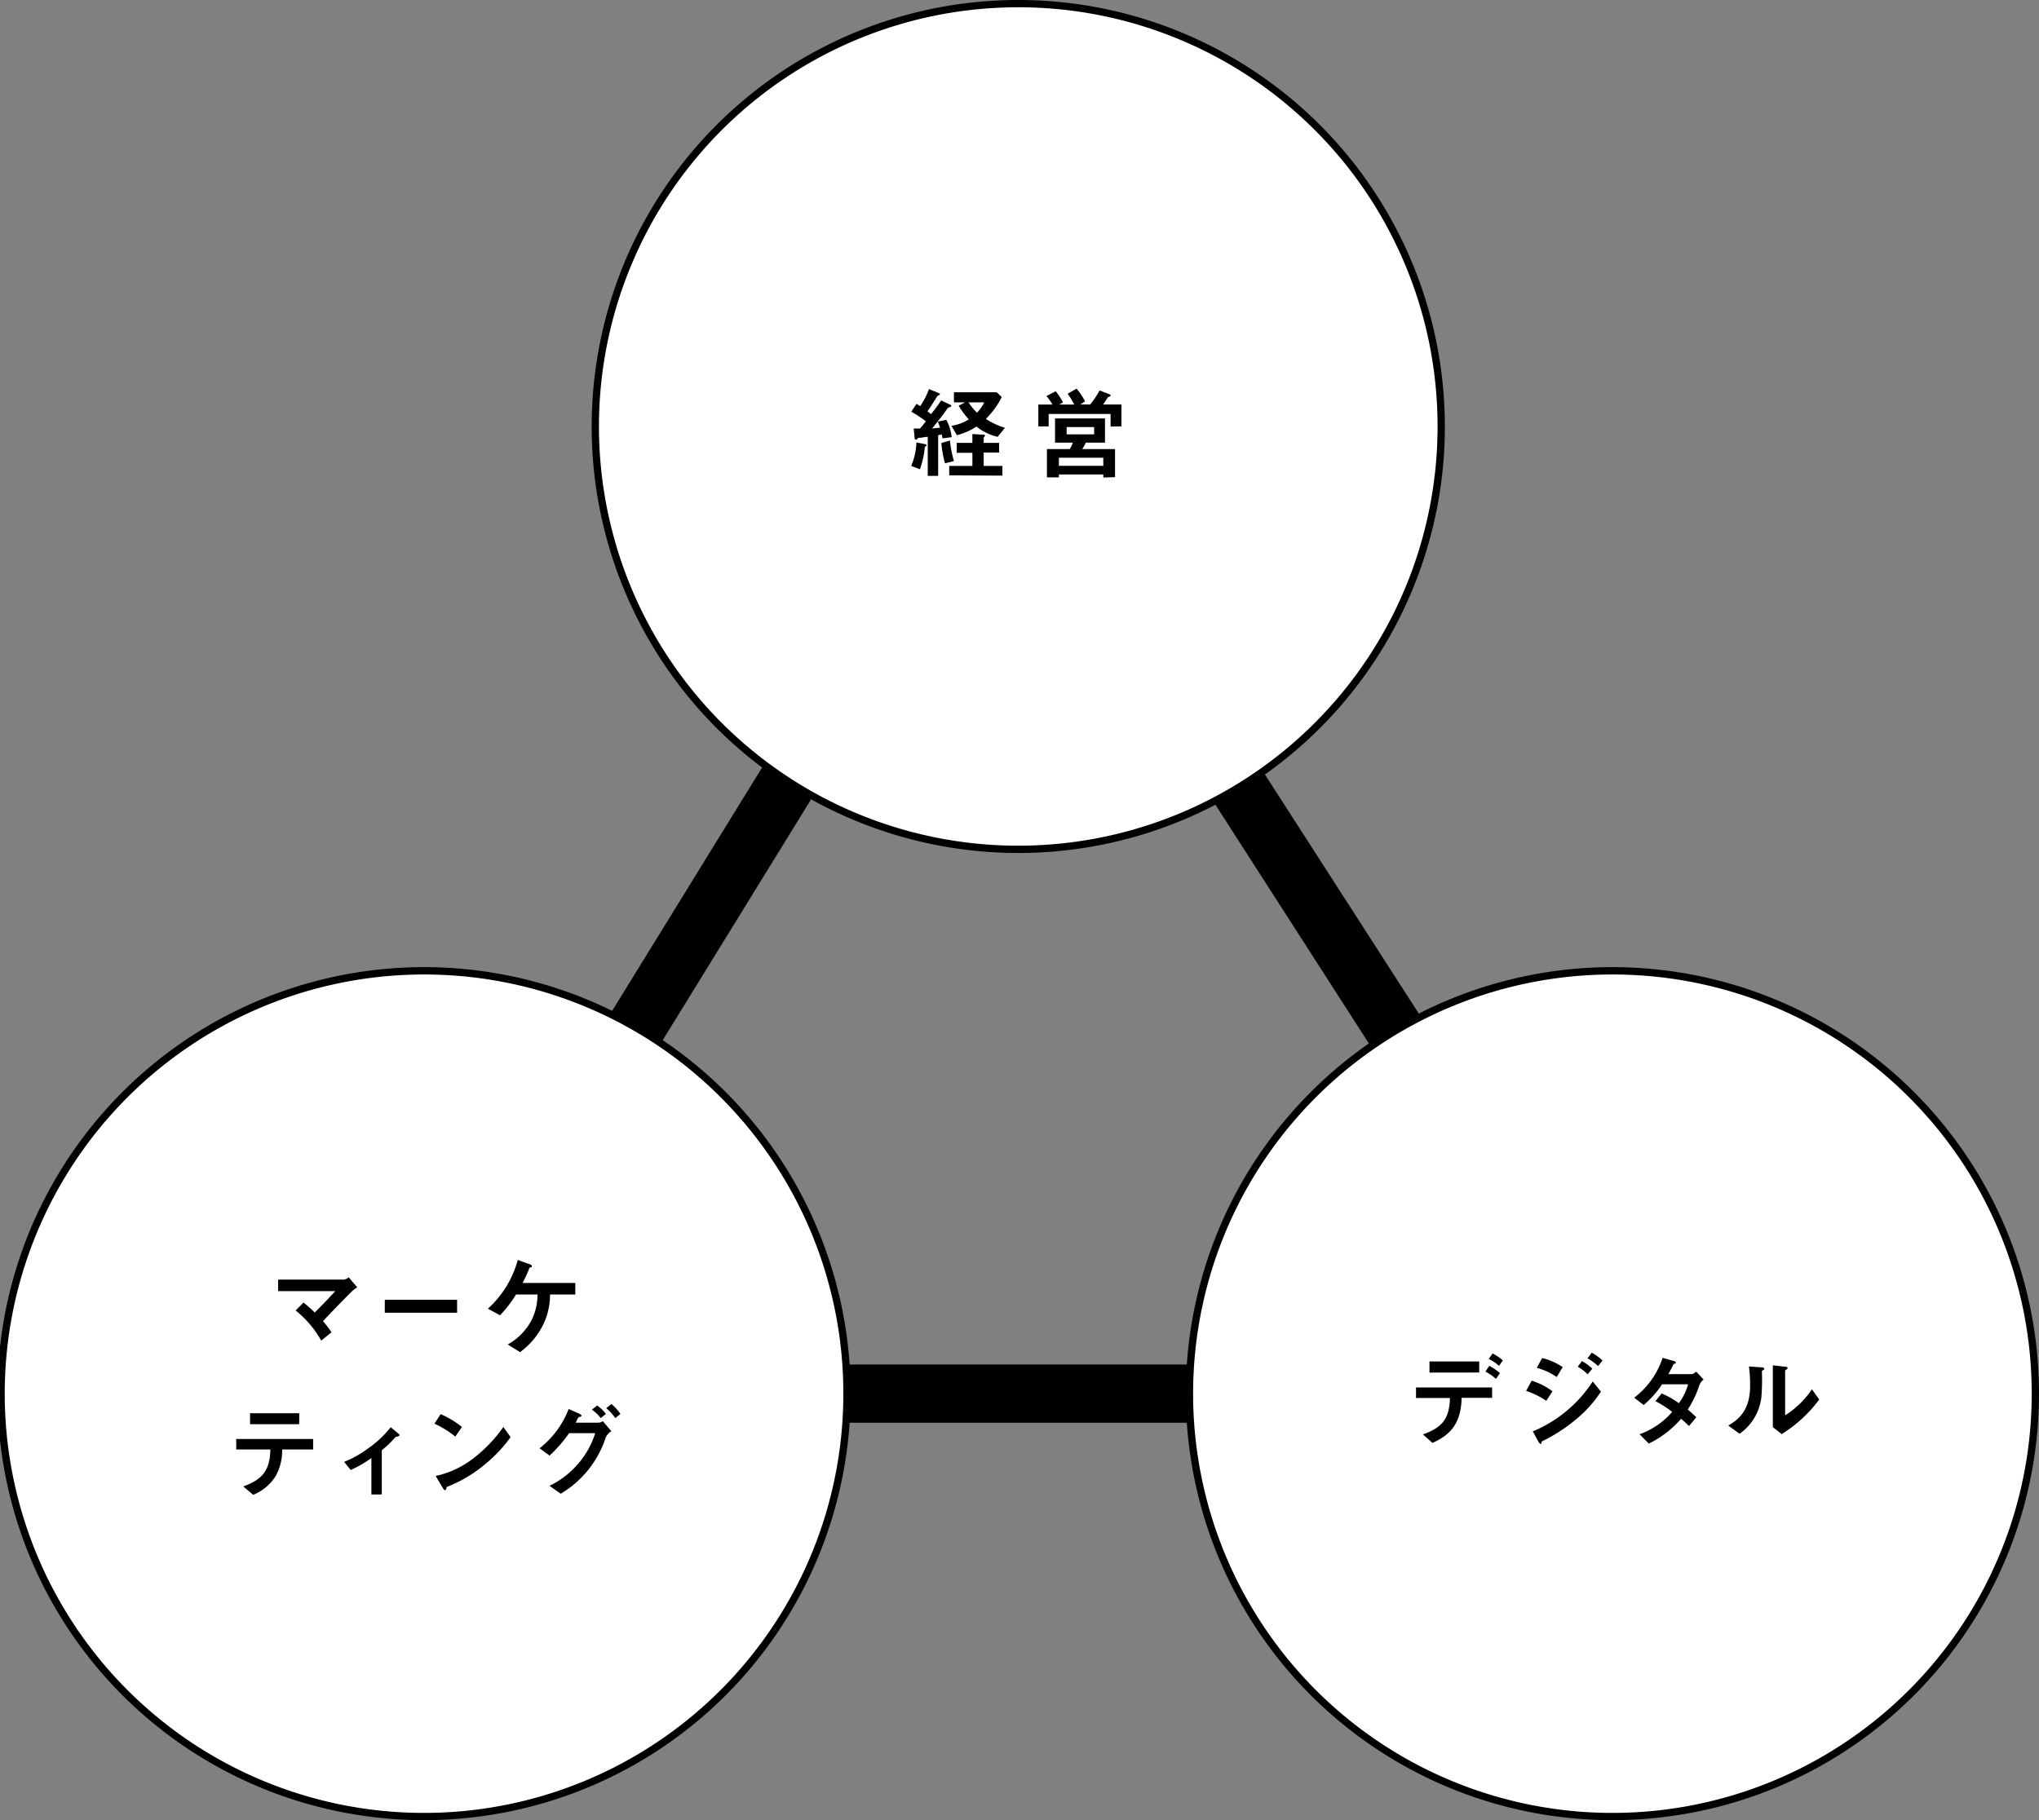 <svg xmlns="http://www.w3.org/2000/svg" viewBox="0 0 280 250">
  <rect x="0" y="0" width="280" height="250" fill="#808080" stroke="none"/>
  <g id="レイヤー_2" data-name="レイヤー 2">
    <g id="レイヤー_1-2" data-name="レイヤー 1">
      <g>
        <path d="M231,195.42H49.21L138.12,51.09Zm-167.44-8H216.32l-78-121.36Z"/>
        <g>
          <g>
            <ellipse cx="140" cy="58.58" rx="57.91" ry="58.08" style="fill: #fff"/>
            <path d="M140,117.16a58.58,58.58,0,1,1,58.41-58.58A58.56,58.56,0,0,1,140,117.16ZM140,1a57.58,57.58,0,1,0,57.41,57.58A57.56,57.56,0,0,0,140,1Z"/>
          </g>
          <g>
            <path d="M127,61.37a12.17,12.17,0,0,1-.67,3.08l-1.2-.45a9,9,0,0,0,.71-3.23L127,61s.22,0,.22.14S127.19,61.29,127,61.37Zm2.43-1.16a3.89,3.89,0,0,0-.12-.55,1.86,1.86,0,0,1-.48.1v5.6h-1.43V60c-.32,0-.86.13-1,.13-.29,0-.32,0-.39.1s-.17.16-.25.16a.16.16,0,0,1-.15-.14l-.14-1.39h.86a9.91,9.91,0,0,0,.81-1,17.73,17.73,0,0,0-2-1.31l.72-1.08.5.31a9.84,9.84,0,0,0,1.21-2.34l1.39.57a.18.18,0,0,1,.11.14c0,.06-.06.1-.09.12-.21.07-.23.08-.37.3-.58.94-.88,1.42-1.25,1.92l.48.39A19.58,19.58,0,0,0,129.24,55l1.27.6c.07,0,.13.08.13.15s-.14.17-.25.18-.23.06-.69.75c-.12.19-1.16,1.51-1.7,2.17.66-.06.85-.09,1.09-.1-.14-.43-.24-.67-.31-.84l1.17-.24a6.42,6.42,0,0,1,.74,2.38Zm.34,3.43a15,15,0,0,1-.5-2.79l1.18-.34a14.87,14.87,0,0,0,.55,2.82Zm.58,1.65V64h3.18v-1.8h-2.15V60.83h2.15V59.62l1.56.09c.09,0,.16,0,.16.12a.26.26,0,0,1-.09.17.36.36,0,0,0-.08.27v.56h2.12v1.33h-2.12V64h2.57v1.33ZM137,60a7.29,7.29,0,0,1-2.91-1.41,9.08,9.08,0,0,1-2.68,1.19l-.76-1.29a6.52,6.52,0,0,0,2.39-.88,12,12,0,0,1-1.4-1.89l.9-.45H131V53.88h5.88l.68.66a11.47,11.47,0,0,1-2.18,3A10.18,10.18,0,0,0,138,58.76Zm-4-4.73a8.68,8.68,0,0,0,1.16,1.42,5.85,5.85,0,0,0,1-1.42Z"/>
            <path d="M152.51,58.59V56.86H144v1.71h-1.41v-3h1.94a7.59,7.59,0,0,0-.83-1.17l1.27-.66a8.82,8.82,0,0,1,1,1.53l-.53.3h2.08a10.79,10.79,0,0,0-.91-1.49l1.23-.7A9.81,9.81,0,0,1,149,55.12l-.65.44h1.35A12.43,12.43,0,0,0,151,53.63l1.27.49c.19.07.25.1.25.2a.12.12,0,0,1-.07.11s-.28.1-.32.13a8.26,8.26,0,0,1-.66,1H154v3Zm-1,7v-.42h-6.1v.4h-1.64V61.68h3.12a4.23,4.23,0,0,0,.44-.88h-2.45V57.47h6.86V60.8H149.1a6.49,6.49,0,0,1-.48.88h4.5v3.86Zm0-2.72h-6.1v1.11h6.1Zm-1.26-4.21h-3.78v1h3.78Z"/>
          </g>
        </g>
        <g>
          <g>
            <ellipse cx="58.41" cy="191.42" rx="57.91" ry="58.08" style="fill: #fff"/>
            <path d="M58.41,250a58.58,58.58,0,1,1,58.4-58.58A58.56,58.56,0,0,1,58.41,250Zm0-116.15a57.58,57.58,0,1,0,57.4,57.57A57.55,57.55,0,0,0,58.41,133.85Z"/>
          </g>
          <g>
            <path d="M48.41,177.29c-.35.33-2.33,2.33-4.06,4.18A12.61,12.61,0,0,1,45.52,183l-1.41,1.14A14.14,14.14,0,0,0,40.6,180l1.08-1.09a17.55,17.55,0,0,1,1.54,1.37c1.09-1.09,1.88-1.92,2.83-2.94H38.19v-1.58h9.05a1.47,1.47,0,0,0,.65-.31l1.16,1.36A8.06,8.06,0,0,0,48.41,177.29Z"/>
            <path d="M52.84,180.31v-1.78h9.93v1.78Z"/>
            <path d="M75.53,177.8a9.41,9.41,0,0,1-.87,4,10.38,10.38,0,0,1-3.24,3.92l-1.7-1.05A8.21,8.21,0,0,0,73,181.32a7.86,7.86,0,0,0,.81-3.52H70.86a15.91,15.91,0,0,1-2.2,2.86L67,179.75a13.86,13.86,0,0,0,4.1-6.69l1.59.57c.08,0,.35.13.35.28s0,.13-.18.17-.16.08-.23.27c-.22.54-.39.93-.86,1.87H79v1.58Z"/>
            <path d="M38.75,199.09a7.33,7.33,0,0,1-.88,3.63,6.52,6.52,0,0,1-3.1,2.6l-1.37-1.15c2.79-1,3.66-2.35,3.73-5.08H32.44v-1.44H43v1.44Zm-4.41-3.47v-1.51h6.75v1.51Z"/>
            <path d="M54.33,197.36a13,13,0,0,1-1.9,1.83v6.08H51v-5a16.5,16.5,0,0,1-2.84,1.64l-.9-1.12a14,14,0,0,0,3.29-1.85,13.89,13.89,0,0,0,3.1-2.91l1.12.93s.09.09.09.14C54.86,197.3,54.44,197.34,54.33,197.36Z"/>
            <path d="M62.52,197.32a13,13,0,0,0-2.86-1.77l.85-1.31A12.72,12.72,0,0,1,63.44,196Zm4.09,3.8a18.81,18.81,0,0,1-5.26,3.12c-.07.2-.1.44-.21.44s-.21-.09-.31-.27l-1-1.68A12.92,12.92,0,0,0,65,200.31,19.39,19.39,0,0,0,69.12,196l1,1.4A19.84,19.84,0,0,1,66.61,201.12Z"/>
            <path d="M83.19,197.41A14,14,0,0,1,77,205.17l-1.54-1.09a12.13,12.13,0,0,0,4.48-3.71,11.48,11.48,0,0,0,1.79-3.52H78.15a18.91,18.91,0,0,1-2.68,3.08l-1.38-1a12.54,12.54,0,0,0,4-5.4l1.4.62c.11.06.36.17.36.3s-.09.11-.32.19-.32.55-.48.77h3.13a1.12,1.12,0,0,0,.6-.21l1.17,1.38A2.09,2.09,0,0,0,83.19,197.41Zm-.7-2.63a5.57,5.57,0,0,0-1.21-1.16l.73-.57a5.5,5.5,0,0,1,1.2,1.16Zm2,0a6.37,6.37,0,0,0-1.24-1.36l.71-.57a6.14,6.14,0,0,1,1.24,1.36Z"/>
          </g>
        </g>
        <g>
          <g>
            <ellipse cx="221.59" cy="191.42" rx="57.91" ry="58.08" style="fill: #fff"/>
            <path d="M221.59,250A58.58,58.58,0,1,1,280,191.42,58.56,58.56,0,0,1,221.59,250Zm0-116.15A57.58,57.58,0,1,0,279,191.42,57.55,57.55,0,0,0,221.59,133.85Z"/>
          </g>
          <g>
            <path d="M200.71,192c-.07,3.32-1.34,5-4,6.19l-1.31-1.17c2.45-.87,3.65-2,3.71-5h-4.66v-1.45H204.9V192Zm-4.41-3.47V187h6.83v1.52Zm9.14.86a9,9,0,0,0-1.46-1l.53-.79a8.09,8.09,0,0,1,1.47,1Zm.41-1.78a5.82,5.82,0,0,0-1.41-.95l.52-.76a6.72,6.72,0,0,1,1.41.95Z"/>
            <path d="M212.34,192.41a10.65,10.65,0,0,0-2.77-1.36l.76-1.41a9.44,9.44,0,0,1,2.86,1.46Zm4.27,2.38a22.56,22.56,0,0,1-4.69,3.1c-.18.09-.21.09-.23.2s-.07.26-.14.26-.28-.3-.32-.38l-.74-1.37a18.07,18.07,0,0,0,8.23-6.85l1.12,1.39A16.08,16.08,0,0,1,216.61,194.79Zm-2.84-5.65a8.68,8.68,0,0,0-2.74-1.26l.74-1.35a8.47,8.47,0,0,1,2.82,1.25Zm4.25-.37a6.26,6.26,0,0,0-1.36-1.05l.58-.77a6.41,6.41,0,0,1,1.41,1.05Zm1.43-1.13a7.2,7.2,0,0,0-1.45-1.07l.58-.77a6.71,6.71,0,0,1,1.48,1.07Z"/>
            <path d="M233.37,190.24a14.11,14.11,0,0,1-1.6,3.36c.35.3.68.59,1.17,1.07l-1,1.2c-.24-.22-.51-.5-1.09-1a13.76,13.76,0,0,1-4.43,3.41L225.14,197a10.49,10.49,0,0,0,4.49-3.08,16.42,16.42,0,0,0-2.3-1.47l.85-1.05a12.11,12.11,0,0,1,2.37,1.33,8,8,0,0,0,1.26-2.59h-3.57a12.93,12.93,0,0,1-2.53,2.84l-1.3-1a11.39,11.39,0,0,0,3.91-5.48l1.54.44c.08,0,.28.12.28.21s-.13.14-.33.23c-.16.33-.43.88-.71,1.36h3.21c.17,0,.42-.2.63-.34l1,1.08A1.85,1.85,0,0,0,233.37,190.24Z"/>
            <path d="M242.05,188.23c-.1.08-.1.11-.1.18a28.8,28.8,0,0,1-.07,3.44,7.1,7.1,0,0,1-3,5.08l-1.55-1.13c1.34-.78,3-2,3-5.46a19.56,19.56,0,0,0-.16-2.65l1.69.12c.25,0,.41.05.41.21S242.22,188.09,242.05,188.23Zm2.58,8.72-1.18-.93v-8.49l1.62.19c.12,0,.39,0,.39.18s0,.1-.16.21-.16.16-.16.17v6.12a12.48,12.48,0,0,0,3.68-3.58l1,1.41A18.58,18.58,0,0,1,244.63,197Z"/>
          </g>
        </g>
      </g>
    </g>
  </g>
</svg>
